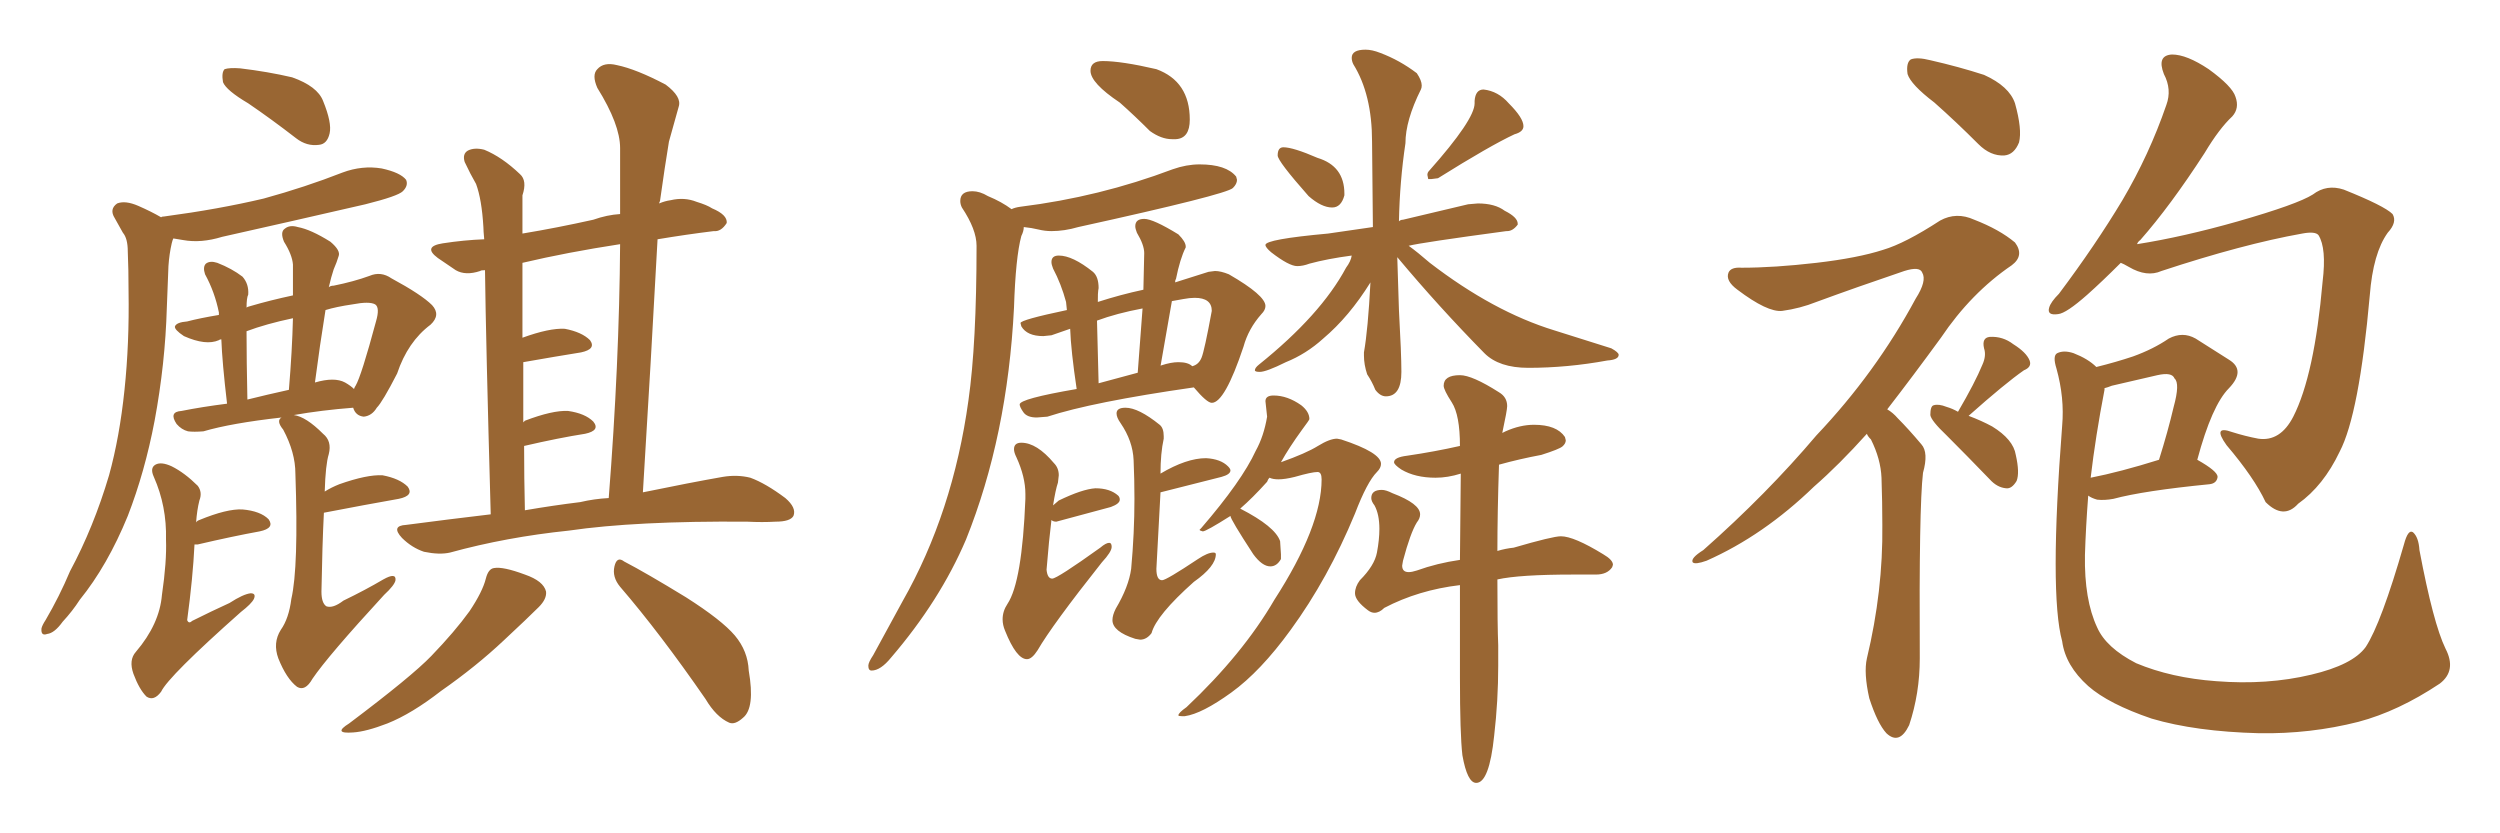 <svg xmlns="http://www.w3.org/2000/svg" xmlns:xlink="http://www.w3.org/1999/xlink" width="450" height="150"><path fill="#996633" padding="10" d="M44.68 18.60L44.68 18.60Q40.72 16.26 40.14 14.79L40.14 14.79Q39.84 13.04 40.43 12.45L40.43 12.45Q41.31 12.16 43.21 12.30L43.21 12.30Q48.19 12.89 52.59 13.92L52.59 13.92Q57.13 15.53 58.15 18.16L58.15 18.16Q59.77 22.12 59.33 24.02L59.33 24.02Q58.89 25.93 57.42 26.07L57.42 26.07Q55.22 26.37 53.32 24.90L53.32 24.90Q48.78 21.39 44.68 18.60ZM29.00 39.11L29.00 39.11Q29.15 38.96 29.59 38.96L29.59 38.96Q39.40 37.65 47.46 35.74L47.46 35.74Q54.93 33.69 61.67 31.05L61.67 31.05Q65.19 29.74 68.70 30.32L68.70 30.32Q72.07 31.05 73.10 32.37L73.10 32.37Q73.54 33.40 72.51 34.42L72.51 34.42Q71.63 35.30 65.77 36.77L65.77 36.77Q52.44 39.84 39.99 42.63L39.99 42.63Q36.18 43.80 32.96 43.21L32.96 43.21Q32.23 43.07 31.20 42.92L31.20 42.92Q31.05 43.21 30.91 43.80L30.91 43.80Q30.47 45.70 30.32 47.90L30.32 47.90Q30.18 51.42 30.03 55.37L30.03 55.37Q29.74 65.48 27.83 75.73L27.83 75.73Q26.07 84.96 23.00 92.87L23.00 92.87Q19.34 101.81 14.36 107.96L14.36 107.96Q13.04 110.01 11.28 111.91L11.28 111.91Q9.81 113.96 8.50 114.11L8.50 114.11Q7.32 114.55 7.47 113.09L7.47 113.09Q7.62 112.50 8.20 111.62L8.20 111.62Q10.69 107.37 12.60 102.83L12.60 102.83Q16.85 94.92 19.63 85.55L19.63 85.55Q21.53 78.66 22.41 70.17L22.41 70.17Q23.29 61.82 23.14 52.44L23.14 52.44Q23.14 48.49 23.00 45.26L23.00 45.26Q23.00 42.92 22.12 41.89L22.12 41.89Q21.24 40.28 20.65 39.26L20.65 39.26Q19.63 37.65 21.09 36.62L21.09 36.62Q22.56 36.04 24.90 37.06L24.90 37.06Q27.25 38.09 29.00 39.11ZM35.30 94.04L35.30 94.04Q35.45 93.75 35.89 93.60L35.89 93.60Q40.87 91.55 43.65 91.70L43.65 91.70Q46.88 91.99 48.34 93.46L48.34 93.46Q49.51 95.07 46.73 95.65L46.73 95.65Q41.89 96.53 35.60 98.00L35.60 98.00Q35.16 98.00 35.01 98.00L35.01 98.00Q34.72 104.00 33.69 111.62L33.69 111.62Q33.98 112.35 34.57 111.77L34.57 111.77Q38.09 110.01 41.31 108.54L41.31 108.54Q43.80 106.93 45.12 106.79L45.12 106.79Q46.14 106.79 45.70 107.81L45.70 107.81Q45.26 108.69 43.36 110.16L43.36 110.16Q30.32 121.73 29.00 124.51L29.00 124.51Q27.69 126.27 26.37 125.39L26.37 125.39Q25.05 124.07 24.02 121.29L24.02 121.29Q23.14 118.80 24.46 117.33L24.46 117.33Q28.71 112.35 29.15 107.08L29.15 107.08Q30.03 101.07 29.88 97.12L29.88 97.12Q30.03 91.11 27.69 85.84L27.69 85.84Q26.95 84.23 27.98 83.64L27.98 83.64Q29.00 83.06 30.91 83.94L30.91 83.94Q33.25 85.11 35.60 87.45L35.60 87.45Q36.47 88.62 35.89 90.09L35.89 90.09Q35.45 91.85 35.30 94.04ZM58.45 88.48L58.45 88.48Q59.62 87.74 61.08 87.16L61.08 87.16Q66.06 85.40 68.85 85.55L68.85 85.55Q71.92 86.13 73.39 87.60L73.39 87.60Q74.56 89.21 71.78 89.79L71.78 89.79Q65.92 90.82 58.30 92.29L58.30 92.29Q58.01 98.00 57.86 106.49L57.86 106.49Q57.86 108.54 58.74 109.13L58.74 109.13Q59.91 109.57 61.82 108.11L61.82 108.11Q65.77 106.20 68.99 104.30L68.99 104.30Q71.34 102.98 71.19 104.44L71.19 104.44Q71.04 105.32 69.14 107.08L69.14 107.08Q59.03 118.07 56.25 122.17L56.25 122.17Q54.93 124.51 53.47 123.63L53.47 123.63Q51.56 122.17 50.10 118.51L50.10 118.51Q49.07 115.72 50.54 113.38L50.54 113.38Q52.00 111.33 52.44 107.81L52.44 107.81Q53.76 102.10 53.17 85.25L53.17 85.25Q53.17 81.45 50.98 77.34L50.98 77.34Q49.66 75.73 50.68 75.15L50.68 75.15Q41.60 76.17 36.62 77.64L36.62 77.64Q34.86 77.78 33.84 77.64L33.84 77.64Q32.67 77.34 31.79 76.32L31.79 76.32Q30.32 74.12 32.67 73.97L32.67 73.97Q36.33 73.24 40.87 72.66L40.87 72.66Q39.99 65.19 39.84 61.08L39.84 61.08Q39.55 61.08 39.40 61.23L39.40 61.23Q37.06 62.26 33.11 60.50L33.11 60.50Q31.35 59.33 31.49 58.74L31.49 58.74Q31.79 58.01 33.69 57.86L33.69 57.86Q35.89 57.28 39.40 56.69L39.40 56.69Q39.40 56.40 39.40 56.25L39.40 56.25Q38.67 52.59 36.91 49.37L36.91 49.37Q36.47 48.05 37.06 47.46L37.06 47.46Q37.79 46.88 39.11 47.31L39.11 47.31Q41.75 48.34 43.65 49.80L43.65 49.80Q44.82 51.12 44.68 53.03L44.68 53.03Q44.38 53.61 44.38 55.37L44.38 55.37Q44.53 55.22 45.12 55.08L45.12 55.08Q48.63 54.05 52.73 53.17L52.73 53.17Q52.73 50.24 52.73 47.61L52.73 47.61Q52.59 45.85 51.12 43.51L51.12 43.51Q50.39 41.75 51.27 41.16L51.27 41.16Q52.15 40.43 53.61 40.87L53.61 40.87Q55.96 41.31 59.47 43.51L59.47 43.51Q61.38 45.12 60.94 46.14L60.94 46.14Q60.64 47.17 60.06 48.49L60.06 48.49Q59.62 49.80 59.18 51.71L59.18 51.71Q59.47 51.42 60.06 51.42L60.06 51.42Q63.72 50.68 66.50 49.66L66.50 49.66Q68.55 48.78 70.46 50.10L70.46 50.10Q75.88 53.03 77.78 54.93L77.78 54.93Q79.39 56.69 77.49 58.45L77.49 58.45Q73.39 61.52 71.48 67.24L71.48 67.24Q68.85 72.36 67.82 73.39L67.82 73.39Q66.94 74.85 65.48 75L65.48 75Q64.01 74.85 63.57 73.39L63.57 73.39Q57.86 73.83 52.88 74.71L52.88 74.71Q55.08 75 58.15 78.08L58.15 78.08Q59.77 79.39 59.18 81.74L59.18 81.74Q58.59 83.64 58.45 88.48ZM62.11 68.85L62.11 68.85Q63.13 69.43 63.72 70.02L63.72 70.02Q63.87 69.58 64.01 69.43L64.01 69.43Q65.04 67.68 67.68 57.86L67.68 57.86Q68.41 55.37 67.53 54.79L67.53 54.79Q66.50 54.20 63.43 54.79L63.43 54.79Q60.50 55.22 58.59 55.81L58.59 55.81Q57.57 62.11 56.69 68.85L56.69 68.85Q60.21 67.82 62.11 68.85ZM44.53 71.92L44.53 71.92Q48.05 71.04 52.00 70.17L52.00 70.17Q52.59 63.13 52.73 57.28L52.73 57.28Q47.90 58.30 44.38 59.62L44.38 59.62Q44.38 59.91 44.38 60.06L44.38 60.06Q44.38 64.75 44.53 71.92ZM88.33 92.58L88.33 92.58Q87.45 61.08 87.30 48.63L87.30 48.63Q86.57 48.63 86.43 48.78L86.43 48.78Q83.79 49.66 82.03 48.63L82.03 48.63Q80.27 47.46 78.81 46.44L78.81 46.44Q76.03 44.38 79.69 43.80L79.69 43.80Q83.50 43.21 87.16 43.07L87.16 43.07Q87.01 41.46 87.01 40.87L87.01 40.87Q86.72 35.89 85.69 33.11L85.69 33.11Q84.67 31.35 83.64 29.15L83.64 29.15Q83.20 27.69 84.23 27.10L84.23 27.10Q85.40 26.51 87.16 26.95L87.16 26.95Q90.38 28.27 93.60 31.35L93.60 31.35Q94.92 32.52 94.04 35.16L94.04 35.16Q94.04 37.50 94.04 40.72L94.04 40.72Q94.04 41.46 94.04 42.04L94.04 42.04Q100.20 41.02 106.79 39.55L106.79 39.55Q109.28 38.67 111.62 38.53L111.62 38.53Q111.62 32.37 111.62 26.66L111.62 26.66Q111.62 22.41 107.52 15.82L107.52 15.82Q106.49 13.48 107.52 12.45L107.52 12.45Q108.69 11.13 111.04 11.72L111.04 11.72Q114.55 12.45 119.82 15.23L119.82 15.23Q122.75 17.43 122.17 19.19L122.17 19.19Q121.44 21.83 120.41 25.49L120.41 25.49Q119.68 29.88 118.80 36.18L118.80 36.18Q118.65 36.47 118.65 36.62L118.65 36.62Q119.68 36.18 120.70 36.04L120.70 36.04Q123.19 35.45 125.39 36.33L125.39 36.33Q127.29 36.91 128.17 37.50L128.17 37.50Q130.96 38.67 130.81 40.14L130.81 40.14Q129.79 41.75 128.47 41.60L128.47 41.60Q123.63 42.19 118.36 43.07L118.36 43.07Q117.19 64.75 115.72 88.62L115.72 88.62Q124.22 86.87 130.08 85.84L130.08 85.84Q132.71 85.40 135.06 85.99L135.06 85.99Q137.84 87.01 141.36 89.65L141.36 89.65Q143.41 91.41 142.82 92.87L142.82 92.87Q142.24 93.90 139.60 93.90L139.60 93.90Q137.26 94.04 134.47 93.90L134.47 93.90Q114.40 93.75 102.39 95.51L102.39 95.51Q91.11 96.68 81.01 99.46L81.01 99.46Q79.10 99.90 76.32 99.32L76.32 99.32Q74.12 98.58 72.36 96.83L72.36 96.83Q70.31 94.63 73.10 94.48L73.10 94.48Q80.86 93.46 88.33 92.58ZM104.44 90.38L104.44 90.38Q106.93 89.79 109.57 89.65L109.57 89.65Q111.47 65.48 111.62 43.95L111.62 43.95Q102.10 45.41 94.04 47.31L94.04 47.31Q94.04 53.61 94.04 60.79L94.04 60.79Q98.88 59.03 101.66 59.18L101.66 59.18Q104.74 59.77 106.20 61.23L106.20 61.23Q107.37 62.84 104.59 63.43L104.59 63.43Q100.05 64.16 94.19 65.19L94.19 65.19Q94.19 70.31 94.19 76.03L94.19 76.03Q94.34 75.88 94.48 75.73L94.48 75.73Q99.46 73.83 102.25 73.97L102.25 73.97Q105.32 74.41 106.79 75.88L106.79 75.88Q108.11 77.49 105.32 78.08L105.32 78.08Q100.63 78.81 94.34 80.27L94.34 80.27Q94.34 85.99 94.48 91.85L94.48 91.85Q99.61 90.97 104.44 90.38ZM87.45 104.15L87.45 104.15Q87.89 102.39 88.92 102.25L88.92 102.25Q90.53 101.95 94.48 103.42L94.48 103.42Q97.85 104.59 98.29 106.49L98.29 106.49Q98.44 107.81 96.97 109.28L96.97 109.28Q95.07 111.18 90.67 115.28L90.67 115.28Q85.69 119.97 79.39 124.37L79.39 124.37Q74.12 128.47 69.73 130.22L69.73 130.22Q65.92 131.69 63.57 131.84L63.57 131.84Q59.77 132.13 62.84 130.22L62.84 130.22Q74.12 121.73 77.64 118.07L77.64 118.07Q81.88 113.67 84.52 110.01L84.52 110.01Q86.87 106.49 87.45 104.15ZM111.62 105.62L111.62 105.62L111.62 105.62Q110.16 103.86 110.60 101.95L110.60 101.95Q111.04 100.05 112.35 101.07L112.35 101.07Q116.31 103.13 123.49 107.52L123.49 107.52Q129.93 111.62 132.28 114.40L132.28 114.40Q134.62 117.19 134.77 120.70L134.77 120.70Q135.94 127.44 133.74 129.20L133.74 129.20Q132.28 130.52 131.25 130.08L131.25 130.08Q128.91 129.05 127.00 125.83L127.00 125.83Q118.80 113.96 111.62 105.62ZM210.94 25.05L211.67 25.05Q214.16 24.90 214.16 21.53L214.16 21.53Q214.16 14.65 208.15 12.45L208.15 12.45Q201.86 10.99 198.49 10.99L198.49 10.99Q196.29 10.99 196.29 12.74L196.29 12.74Q196.29 14.94 201.56 18.46L201.56 18.46Q204.20 20.80 206.98 23.58L206.98 23.58Q209.03 25.05 210.94 25.05L210.94 25.05ZM156.88 120.70L156.88 120.70Q158.50 120.70 160.40 118.36L160.40 118.36Q169.19 108.11 173.88 97.12L173.88 97.12Q181.35 78.52 182.52 55.37L182.52 55.37Q182.81 46.29 183.84 42.48L183.84 42.48Q184.28 41.60 184.28 40.87L184.28 40.87Q185.74 41.02 186.91 41.31Q188.09 41.60 189.26 41.60L189.26 41.60Q191.60 41.60 194.09 40.87L194.09 40.87Q220.75 35.01 221.92 33.84L221.92 33.84Q222.66 33.11 222.66 32.37L222.66 32.37L222.51 31.79Q220.75 29.59 215.92 29.59L215.92 29.59Q213.57 29.59 211.08 30.47L211.08 30.47Q197.90 35.45 183.69 37.21L183.69 37.21Q182.67 37.35 182.08 37.65L182.08 37.65Q180.32 36.33 177.83 35.30L177.83 35.30Q176.37 34.42 175.05 34.42L175.05 34.42Q172.85 34.42 172.85 36.18L172.85 36.18Q172.85 36.77 173.14 37.35L173.14 37.35Q175.78 41.31 175.78 44.24L175.78 44.24Q175.78 61.82 174.32 72.07L174.32 72.07Q171.53 92.29 162.45 108.25L162.45 108.25L157.18 117.92Q156.30 119.24 156.30 119.82L156.30 119.82Q156.30 120.70 156.88 120.70ZM186.62 75.15L186.62 75.15L188.53 75Q196.58 72.36 214.89 69.73L214.89 69.73Q217.24 72.51 218.12 72.51L218.12 72.51Q220.46 72.51 223.83 62.40L223.83 62.40Q224.71 59.18 227.05 56.54L227.05 56.54Q227.78 55.81 227.78 55.08L227.78 55.08Q227.78 53.17 221.19 49.37L221.19 49.37Q219.73 48.78 218.70 48.78L218.70 48.78L217.53 48.93L211.52 50.83Q211.52 50.39 211.67 50.24L211.67 50.24Q212.40 46.58 213.43 44.53L213.43 44.53L213.43 44.38Q213.43 43.51 212.11 42.19L212.11 42.19Q207.57 39.40 205.96 39.40L205.96 39.40Q204.35 39.40 204.35 40.72L204.35 40.72Q204.35 41.16 204.64 41.89L204.64 41.89Q205.96 44.09 205.96 45.56L205.96 45.56L205.81 52.15Q201.71 53.03 197.61 54.35L197.61 54.35Q197.61 52.59 197.68 52.29Q197.75 52.00 197.75 51.86L197.75 51.86Q197.75 49.80 196.73 48.93L196.73 48.93Q193.07 46.00 190.58 46.00L190.58 46.00Q189.26 46.00 189.26 47.17L189.26 47.17Q189.26 47.61 189.55 48.34L189.55 48.34Q191.02 51.12 191.89 54.35L191.89 54.35L192.04 55.81Q183.69 57.57 183.69 58.15L183.69 58.15L183.84 58.74Q184.86 60.50 187.79 60.50L187.79 60.50L189.26 60.35L192.63 59.18Q192.77 63.13 193.80 70.02L193.80 70.02Q183.54 71.78 183.54 72.80L183.54 72.80Q183.54 73.24 184.20 74.19Q184.86 75.15 186.62 75.15ZM214.60 65.92L214.60 65.92Q213.87 65.19 212.11 65.19L212.11 65.19Q210.79 65.19 209.03 65.77L209.03 65.77Q208.89 65.77 208.89 65.92L208.89 65.92L210.94 54.20Q211.82 54.05 212.99 53.83Q214.16 53.61 215.04 53.61L215.04 53.61Q218.12 53.61 218.12 55.96L218.12 55.96Q216.80 63.13 216.28 64.38Q215.77 65.63 214.60 65.92ZM204.79 67.09L197.75 68.99L197.46 57.71Q200.98 56.40 205.66 55.52L205.66 55.52L204.79 67.09ZM184.86 118.65L184.86 118.65Q185.74 118.65 186.77 117.04L186.77 117.04Q189.40 112.50 198.34 101.22L198.34 101.22Q200.10 99.32 200.10 98.44L200.10 98.44Q200.10 97.71 199.66 97.71L199.66 97.71Q199.07 97.71 198.05 98.58L198.05 98.58Q190.28 104.15 189.40 104.15L189.40 104.15Q188.53 104.15 188.38 102.54L188.38 102.54Q188.82 97.12 189.26 93.60L189.26 93.60Q189.55 93.90 190.14 93.90L190.14 93.90L199.95 91.26Q201.56 90.67 201.56 89.94L201.56 89.94Q201.56 89.50 201.27 89.21L201.27 89.21Q199.80 87.89 197.17 87.89L197.17 87.89Q194.82 88.04 190.58 90.09L190.58 90.09L189.55 90.97Q189.99 88.18 190.43 86.87L190.43 86.87L190.58 85.55Q190.58 84.23 189.70 83.35L189.70 83.35Q186.62 79.69 183.84 79.69L183.84 79.69Q182.52 79.69 182.52 80.86L182.52 80.86Q182.52 81.45 182.96 82.32L182.96 82.32Q184.57 85.84 184.57 88.92L184.57 88.92L184.57 89.79Q183.98 104.74 181.35 108.69L181.35 108.69Q180.47 110.01 180.47 111.47L180.47 111.47Q180.47 112.50 180.91 113.53L180.91 113.53Q182.96 118.65 184.86 118.65ZM204.35 114.99L205.22 115.14Q206.40 115.14 207.28 113.96L207.28 113.96Q208.15 110.74 214.89 104.74L214.89 104.74Q218.85 101.95 218.85 99.76L218.85 99.76Q218.85 99.46 218.41 99.46L218.41 99.46Q217.38 99.46 215.63 100.63L215.63 100.63Q209.91 104.44 209.18 104.44L209.18 104.44Q208.15 104.44 208.15 102.39L208.15 102.39L208.89 88.62L219.87 85.84Q221.48 85.40 221.48 84.67L221.48 84.67Q221.48 84.38 221.04 83.94L221.04 83.94Q219.73 82.62 217.09 82.47L217.09 82.47Q213.57 82.47 208.89 85.25L208.89 85.25Q208.89 81.59 209.47 78.96L209.47 78.96L209.47 78.52Q209.47 77.05 208.74 76.46L208.74 76.46Q204.93 73.39 202.59 73.39L202.59 73.39Q200.98 73.39 200.98 74.41L200.98 74.41Q200.98 75.15 201.71 76.17L201.71 76.17Q203.91 79.39 204.05 82.84Q204.20 86.28 204.20 89.79L204.20 89.79Q204.20 95.95 203.61 102.39L203.61 102.39Q203.17 105.62 200.83 109.57L200.83 109.57Q200.24 110.74 200.24 111.62L200.24 111.62Q200.24 113.67 204.35 114.99L204.35 114.99ZM239.79 37.35L239.79 37.35Q241.41 37.35 241.99 35.16L241.99 35.16L241.99 34.86Q241.99 29.88 237.16 28.42L237.16 28.42Q232.76 26.51 231.01 26.51L231.01 26.51Q229.98 26.51 229.98 27.98L229.98 27.98Q229.98 29.00 235.55 35.30L235.55 35.30Q237.89 37.35 239.79 37.35ZM257.08 32.23L257.67 32.23L258.84 32.08Q268.21 26.22 272.61 24.17L272.61 24.17Q274.22 23.73 274.22 22.71L274.22 22.71Q274.22 21.24 271.58 18.60L271.58 18.60Q269.68 16.41 267.04 16.11L267.04 16.11Q265.58 16.11 265.43 18.16L265.43 18.16L265.43 18.60Q265.43 21.53 257.23 30.76L257.23 30.76Q256.93 31.05 256.93 31.49L256.93 31.49L257.08 32.23ZM249.46 71.34L249.46 71.34Q252.25 71.34 252.25 66.94L252.25 66.94Q252.25 63.72 251.81 55.81L251.81 55.81L251.51 46.29Q258.98 55.22 267.19 63.57L267.19 63.57Q269.82 66.21 275.10 66.21L275.10 66.21Q282.13 66.21 289.31 64.89L289.31 64.89Q291.36 64.75 291.36 63.87L291.36 63.87Q291.36 63.43 290.04 62.70L290.04 62.70L279.79 59.47Q268.80 56.10 257.37 47.31L257.37 47.31Q255.18 45.41 253.56 44.24L253.56 44.24Q255.91 43.65 271.14 41.60L271.14 41.60L271.29 41.60Q272.31 41.60 273.19 40.43L273.19 40.43L273.19 40.28Q273.19 39.11 270.85 37.94L270.85 37.94Q269.09 36.62 266.02 36.62L266.02 36.62L264.26 36.77L252.54 39.55Q252.10 39.55 251.81 39.84L251.81 39.84Q251.95 32.67 252.98 25.78L252.98 25.78Q252.98 21.68 255.76 16.11L255.76 16.11Q255.91 15.82 255.91 15.38L255.91 15.38Q255.91 14.50 255.03 13.18L255.03 13.18Q251.95 10.84 248.44 9.52L248.44 9.52Q246.97 8.94 245.80 8.94L245.80 8.94Q243.31 8.94 243.31 10.40L243.31 10.40Q243.31 10.99 243.60 11.57L243.60 11.57Q246.97 16.99 246.97 25.49L246.97 25.49L247.12 40.87L239.06 42.04Q227.78 43.07 227.78 44.09L227.78 44.09Q227.78 44.53 228.81 45.41L228.81 45.41Q232.03 47.90 233.50 47.90L233.50 47.90Q234.52 47.90 235.69 47.46L235.69 47.46Q238.92 46.58 243.31 46.00L243.31 46.00Q243.16 47.02 242.29 48.19L242.29 48.19Q237.74 56.69 226.61 65.63L226.61 65.63Q225.88 66.21 225.88 66.65L225.88 66.65Q225.88 66.94 226.76 66.94L226.76 66.94Q227.93 66.94 231.45 65.19L231.45 65.19Q235.11 63.72 238.18 60.94L238.18 60.94Q242.87 56.98 246.68 50.83L246.68 50.83Q246.24 59.33 245.51 63.43L245.51 63.43L245.51 64.01Q245.51 65.63 246.09 67.38L246.09 67.38Q246.97 68.70 247.56 70.17L247.56 70.17Q248.44 71.34 249.46 71.34ZM212.70 128.91L213.28 128.91Q216.36 128.47 221.63 124.66Q226.90 120.85 232.32 113.38L232.32 113.38Q239.06 104.15 243.90 92.43L243.90 92.43Q246.09 86.72 247.85 84.96L247.85 84.96Q248.58 84.23 248.58 83.50L248.58 83.50Q248.58 81.45 241.41 79.10L241.41 79.10L240.67 78.96Q239.36 78.96 237.23 80.27Q235.11 81.59 230.57 83.20L230.57 83.20Q232.03 80.57 234.38 77.34L234.38 77.34Q235.69 75.59 235.69 75.44L235.69 75.44Q235.69 74.12 234.23 72.95L234.23 72.95Q231.74 71.19 229.25 71.19L229.25 71.19Q227.78 71.19 227.78 72.22L227.78 72.22L228.08 75Q227.49 78.52 226.03 81.15L226.03 81.15Q223.54 86.57 216.21 95.07L216.21 95.07L215.92 95.36Q215.92 95.51 216.50 95.65L216.50 95.65Q217.09 95.65 221.48 92.87L221.48 92.87Q221.48 93.46 225.59 99.76L225.59 99.76Q227.20 101.95 228.66 101.95L228.66 101.95Q229.83 101.95 230.57 100.63L230.57 100.63L230.57 99.76L230.42 97.41Q229.54 94.78 223.24 91.55L223.24 91.55Q225.44 89.65 228.08 86.72L228.08 86.72Q228.22 86.28 228.52 85.99L228.52 85.99Q229.10 86.28 230.13 86.28L230.13 86.28Q231.30 86.28 233.06 85.84L233.06 85.84Q236.13 84.96 237.16 84.96L237.16 84.96Q237.89 84.96 237.89 86.28L237.89 86.28Q237.89 94.78 229.39 107.96L229.39 107.96Q223.68 117.77 213.57 127.29L213.57 127.29Q212.11 128.32 212.11 128.76L212.11 128.76Q212.11 128.91 212.70 128.91L212.70 128.91ZM265.72 140.92L265.72 140.92Q268.07 140.92 268.95 132.42L268.95 132.42Q269.68 126.12 269.68 119.82L269.68 119.82L269.68 116.16Q269.53 112.65 269.53 104.30L269.53 104.30Q273.49 103.42 283.15 103.42L283.15 103.42L287.26 103.42Q289.31 103.42 290.19 102.10L290.19 102.10L290.33 101.66Q290.33 100.78 288.57 99.76L288.57 99.76Q283.30 96.53 280.96 96.53L280.96 96.53Q279.49 96.53 272.46 98.58L272.46 98.58Q271.00 98.73 269.53 99.17L269.53 99.17Q269.53 92.43 269.82 83.64L269.82 83.64Q273.49 82.62 277.44 81.88L277.44 81.88Q280.66 80.86 281.25 80.35Q281.84 79.83 281.84 79.25L281.84 79.25L281.69 78.66Q280.22 76.46 276.12 76.46L276.12 76.46Q273.63 76.46 271.00 77.64L271.00 77.64L270.41 77.93Q271.29 73.83 271.29 73.10L271.29 73.10Q271.29 71.48 269.82 70.61L269.82 70.61Q264.99 67.53 262.79 67.53L262.79 67.53Q259.86 67.53 259.86 69.43L259.86 69.43Q259.86 70.17 261.33 72.44Q262.79 74.71 262.79 80.27L262.79 80.27Q258.25 81.30 253.27 82.03L253.27 82.03Q250.93 82.32 250.93 83.20L250.93 83.20Q250.93 83.64 252.25 84.52L252.25 84.52Q254.74 85.99 258.40 85.99L258.40 85.99Q260.60 85.99 262.94 85.25L262.94 85.25L262.79 100.78Q258.69 101.37 255.03 102.69L255.03 102.69Q254.15 102.98 253.56 102.98L253.56 102.98Q252.39 102.98 252.39 101.81L252.39 101.81L252.54 100.93Q253.86 95.95 255.03 94.04L255.03 94.04Q255.62 93.31 255.62 92.58L255.62 92.58Q255.62 90.67 250.63 88.77L250.63 88.77Q249.46 88.18 248.73 88.18L248.73 88.18Q246.83 88.18 246.83 89.65L246.83 89.65Q246.83 90.23 247.41 90.97L247.41 90.97Q248.29 92.58 248.29 95.21L248.29 95.21Q248.29 97.12 247.85 99.46Q247.41 101.81 244.78 104.44L244.78 104.44Q243.90 105.62 243.90 106.79L243.90 106.79Q243.90 108.11 246.24 109.86L246.24 109.86Q246.83 110.30 247.41 110.30L247.41 110.30Q248.29 110.30 249.17 109.42L249.17 109.42Q255.32 106.20 262.79 105.32L262.79 105.32L262.79 122.02Q262.79 132.13 263.23 135.94L263.23 135.94Q264.11 140.92 265.72 140.92ZM348.19 18.46L348.19 18.46Q343.95 15.23 343.36 13.33L343.36 13.33Q343.07 11.28 343.95 10.69L343.95 10.69Q345.12 10.25 347.46 10.84L347.46 10.84Q352.59 12.01 357.13 13.48L357.13 13.48Q361.67 15.53 362.70 18.60L362.70 18.60Q364.01 23.29 363.43 25.63L363.43 25.63Q362.55 27.83 360.79 27.98L360.79 27.98Q358.30 28.13 356.10 25.93L356.10 25.93Q352.15 21.97 348.19 18.46ZM336.04 78.08L336.04 78.08Q331.05 83.64 326.51 87.60L326.51 87.60Q317.43 96.39 307.18 100.93L307.18 100.93Q305.13 101.66 304.69 101.22L304.69 101.22Q304.25 100.49 306.59 99.02L306.59 99.02Q318.02 88.92 326.95 78.37L326.95 78.37Q337.65 67.09 344.82 53.76L344.82 53.76Q346.88 50.54 346.00 49.07L346.00 49.07Q345.56 47.90 342.77 48.78L342.77 48.78Q334.13 51.71 326.95 54.35L326.95 54.35Q324.02 55.52 320.80 55.96L320.80 55.96Q318.16 56.25 312.74 52.15L312.74 52.15Q310.55 50.54 311.13 49.07L311.13 49.07Q311.57 48.05 313.48 48.19L313.48 48.19Q319.34 48.19 326.95 47.31L326.95 47.31Q334.42 46.44 338.96 44.97L338.96 44.97Q342.92 43.80 349.22 39.70L349.22 39.70Q352.15 38.09 355.37 39.55L355.37 39.55Q359.91 41.31 362.70 43.65L362.70 43.65Q364.45 46.00 362.11 47.75L362.11 47.75Q354.79 52.73 349.37 60.79L349.37 60.79Q344.24 67.82 339.70 73.68L339.70 73.68Q340.72 74.27 341.60 75.29L341.60 75.29Q343.51 77.20 345.85 79.98L345.85 79.98Q347.17 81.45 346.14 85.11L346.14 85.11Q345.41 91.26 345.56 118.51L345.56 118.51Q345.56 124.80 343.65 130.52L343.65 130.52Q341.89 134.18 339.55 131.98L339.55 131.98Q337.94 130.22 336.47 125.68L336.47 125.68Q335.45 121.14 336.04 118.51L336.04 118.51Q338.96 106.35 338.82 94.48L338.82 94.48Q338.82 90.38 338.67 85.99L338.67 85.99Q338.53 82.62 336.77 79.10L336.77 79.10Q336.18 78.52 336.04 78.08ZM352.44 74.12L352.44 74.12Q355.52 68.85 356.84 65.63L356.84 65.63Q357.57 64.01 357.13 62.70L357.13 62.70Q356.69 60.79 358.15 60.64L358.15 60.64Q360.50 60.50 362.40 61.96L362.40 61.96Q364.75 63.43 365.33 64.89L365.33 64.89Q365.77 66.06 364.31 66.65L364.31 66.65Q360.94 68.99 354.35 74.85L354.35 74.85Q356.69 75.73 358.59 76.76L358.59 76.76Q362.40 79.10 362.84 81.88L362.84 81.88Q363.57 85.11 362.99 86.57L362.99 86.57Q362.11 88.04 361.08 87.89L361.08 87.89Q359.47 87.74 358.15 86.28L358.15 86.28Q354.05 82.03 350.39 78.37L350.39 78.37Q347.61 75.73 347.46 74.71L347.46 74.71Q347.46 73.10 348.05 72.95L348.05 72.95Q348.93 72.66 350.39 73.24L350.39 73.24Q351.42 73.54 352.44 74.12ZM381.74 47.31L381.74 47.31Q378.37 50.68 375.73 53.03L375.73 53.03Q371.92 56.40 370.46 56.54L370.46 56.54Q368.41 56.84 368.85 55.37L368.85 55.37Q369.14 54.35 370.61 52.88L370.61 52.88Q377.20 44.09 382.03 36.04L382.03 36.04Q386.87 27.83 389.94 18.90L389.94 18.90Q390.97 16.11 389.50 13.33L389.50 13.33Q388.18 9.96 390.97 9.81L390.97 9.81Q393.60 9.81 397.56 12.45L397.56 12.45Q401.81 15.53 402.39 17.43L402.39 17.43Q403.13 19.48 401.81 20.95L401.81 20.95Q399.46 23.14 396.83 27.54L396.83 27.54Q390.67 37.06 385.25 43.21L385.25 43.21Q384.81 43.51 384.67 43.95L384.67 43.95Q393.02 42.63 402.83 39.84L402.83 39.84Q413.53 36.77 416.31 35.01L416.31 35.01Q418.80 33.11 421.88 34.13L421.88 34.13Q429.20 37.06 430.66 38.53L430.66 38.53Q431.54 39.99 429.79 41.89L429.79 41.89Q427.15 45.56 426.56 53.17L426.56 53.17Q424.66 74.56 421.14 81.30L421.14 81.30Q418.21 87.45 413.67 90.67L413.67 90.67Q411.04 93.60 407.81 90.38L407.81 90.38Q405.76 85.99 400.78 80.13L400.78 80.13Q398.14 76.46 401.81 77.78L401.81 77.78Q404.15 78.52 406.49 78.96L406.49 78.96Q410.45 79.54 412.79 75L412.79 75Q416.60 67.53 418.07 50.68L418.07 50.68Q418.80 44.68 417.33 42.33L417.33 42.33Q416.75 41.60 414.40 42.04L414.40 42.04Q403.71 43.95 389.06 48.78L389.06 48.78Q386.43 49.95 383.20 48.05L383.20 48.05Q382.18 47.46 381.74 47.31ZM440.19 116.75L440.19 116.75Q442.24 120.70 439.16 123.05L439.16 123.05Q431.69 128.03 424.51 129.93L424.51 129.93Q415.87 132.13 406.64 131.98L406.64 131.98Q395.21 131.69 387.30 129.35L387.30 129.35Q379.54 126.71 375.88 123.49L375.88 123.49Q371.78 119.82 371.19 115.43L371.19 115.43Q368.85 106.93 371.19 76.61L371.19 76.61Q371.63 71.63 370.17 66.36L370.17 66.36Q369.43 64.01 370.31 63.57L370.31 63.57Q371.48 62.99 373.24 63.57L373.24 63.57Q375.88 64.60 377.34 66.06L377.34 66.06Q380.86 65.19 383.94 64.16L383.94 64.16Q387.60 62.84 390.38 60.94L390.38 60.94Q392.87 59.62 395.21 60.94L395.21 60.94Q398.88 63.28 401.22 64.75L401.22 64.75Q404.30 66.65 401.22 69.87L401.22 69.87Q398.14 72.95 395.51 82.76L395.51 82.76Q399.17 84.81 399.17 85.84L399.17 85.84Q399.02 87.01 397.71 87.16L397.71 87.16Q385.84 88.33 380.42 89.79L380.42 89.79Q378.81 90.09 377.49 89.94L377.49 89.94Q376.46 89.65 375.88 89.21L375.88 89.21Q375.44 94.92 375.29 99.90L375.29 99.90Q375.15 107.96 377.49 112.94L377.49 112.94Q379.10 116.60 384.52 119.38L384.52 119.38Q390.82 122.02 398.88 122.61L398.88 122.61Q408.11 123.34 416.02 121.44L416.02 121.44Q423.49 119.68 425.83 116.46L425.83 116.46Q428.61 112.21 432.71 98.00L432.71 98.00Q433.45 95.21 434.33 95.80L434.33 95.80Q435.35 96.68 435.50 99.02L435.50 99.02Q437.99 112.21 440.19 116.75ZM378.81 70.17L378.81 70.17L378.81 70.17Q377.20 78.52 376.32 85.99L376.32 85.99Q381.59 84.96 388.62 82.76L388.62 82.76Q390.23 77.64 391.26 73.24L391.26 73.24Q392.43 68.99 391.41 68.12L391.41 68.12Q390.97 66.94 388.33 67.53L388.33 67.53Q384.52 68.41 380.13 69.43L380.13 69.43Q379.39 69.73 378.81 69.87L378.81 69.87Q378.81 70.02 378.81 70.17Z"/></svg>